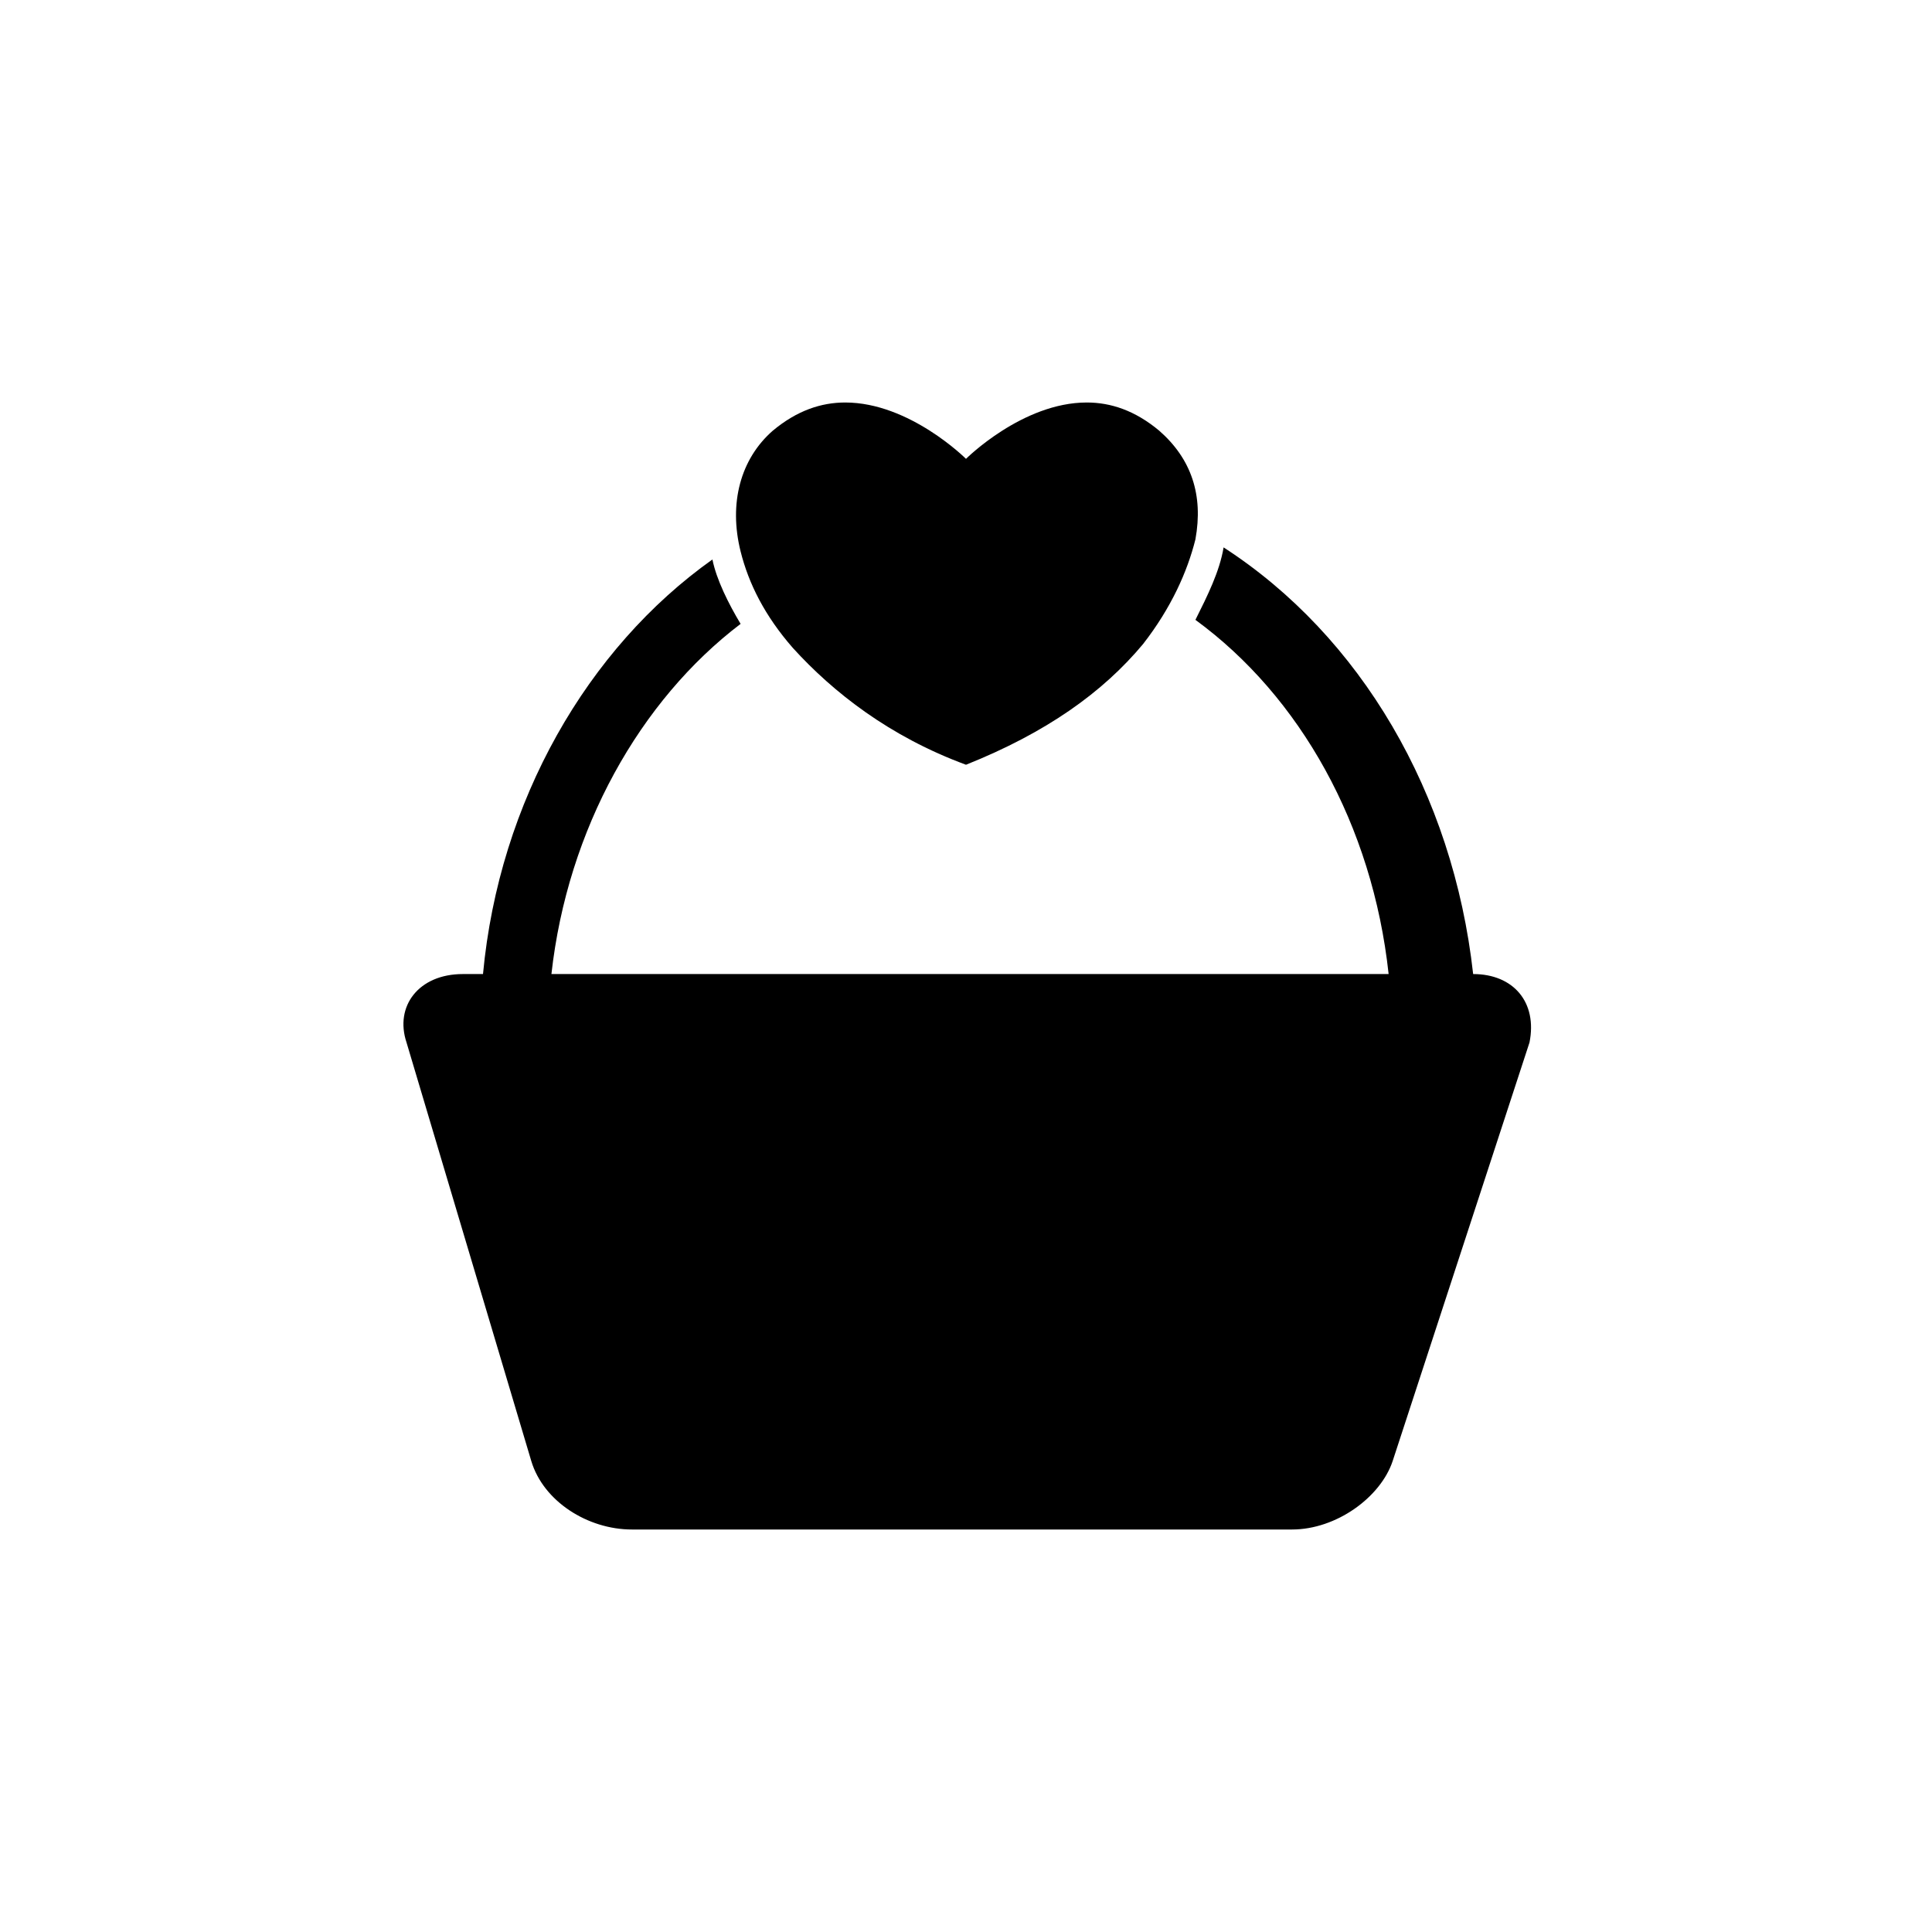 <?xml version="1.0" encoding="utf-8"?>
<!-- Generator: Adobe Illustrator 23.0.1, SVG Export Plug-In . SVG Version: 6.00 Build 0)  -->
<svg version="1.1" id="Layer_1" xmlns="http://www.w3.org/2000/svg" xmlns:xlink="http://www.w3.org/1999/xlink" x="0px" y="0px"
	 viewBox="0 0 48 48" style="enable-background:new 0 0 48 48;" xml:space="preserve">
<g>
	<path d="M36.6,24.2L36.6,24.2c-0.5-4.5-2.8-8.4-6.2-10.6c-0.1,0.6-0.4,1.2-0.7,1.8c2.6,1.9,4.4,5.1,4.8,8.8H13.7
		c0.4-3.6,2.2-6.8,4.7-8.7c-0.3-0.5-0.6-1.1-0.7-1.6c-3.1,2.2-5.3,6-5.7,10.3h-0.5c-1.1,0-1.7,0.8-1.4,1.7l3.1,10.4
		c0.3,1,1.4,1.7,2.5,1.7h16.4c1.1,0,2.2-0.8,2.5-1.7l3.4-10.4C38.2,24.9,37.6,24.2,36.6,24.2z"/>
	<path d="M24,19L24,19c2-0.8,3.4-1.8,4.4-3c0.7-0.9,1.1-1.8,1.3-2.6c0.2-1.1-0.1-2-0.9-2.7C28.2,10.2,27.6,10,27,10
		c-1.6,0-3,1.4-3,1.4h0c0,0-1.4-1.4-3-1.4c-0.6,0-1.2,0.2-1.8,0.7c-0.8,0.7-1.1,1.8-0.8,3c0.2,0.8,0.6,1.6,1.3,2.4
		C20.7,17.2,22.1,18.3,24,19L24,19z"/>
</g>
</svg>
